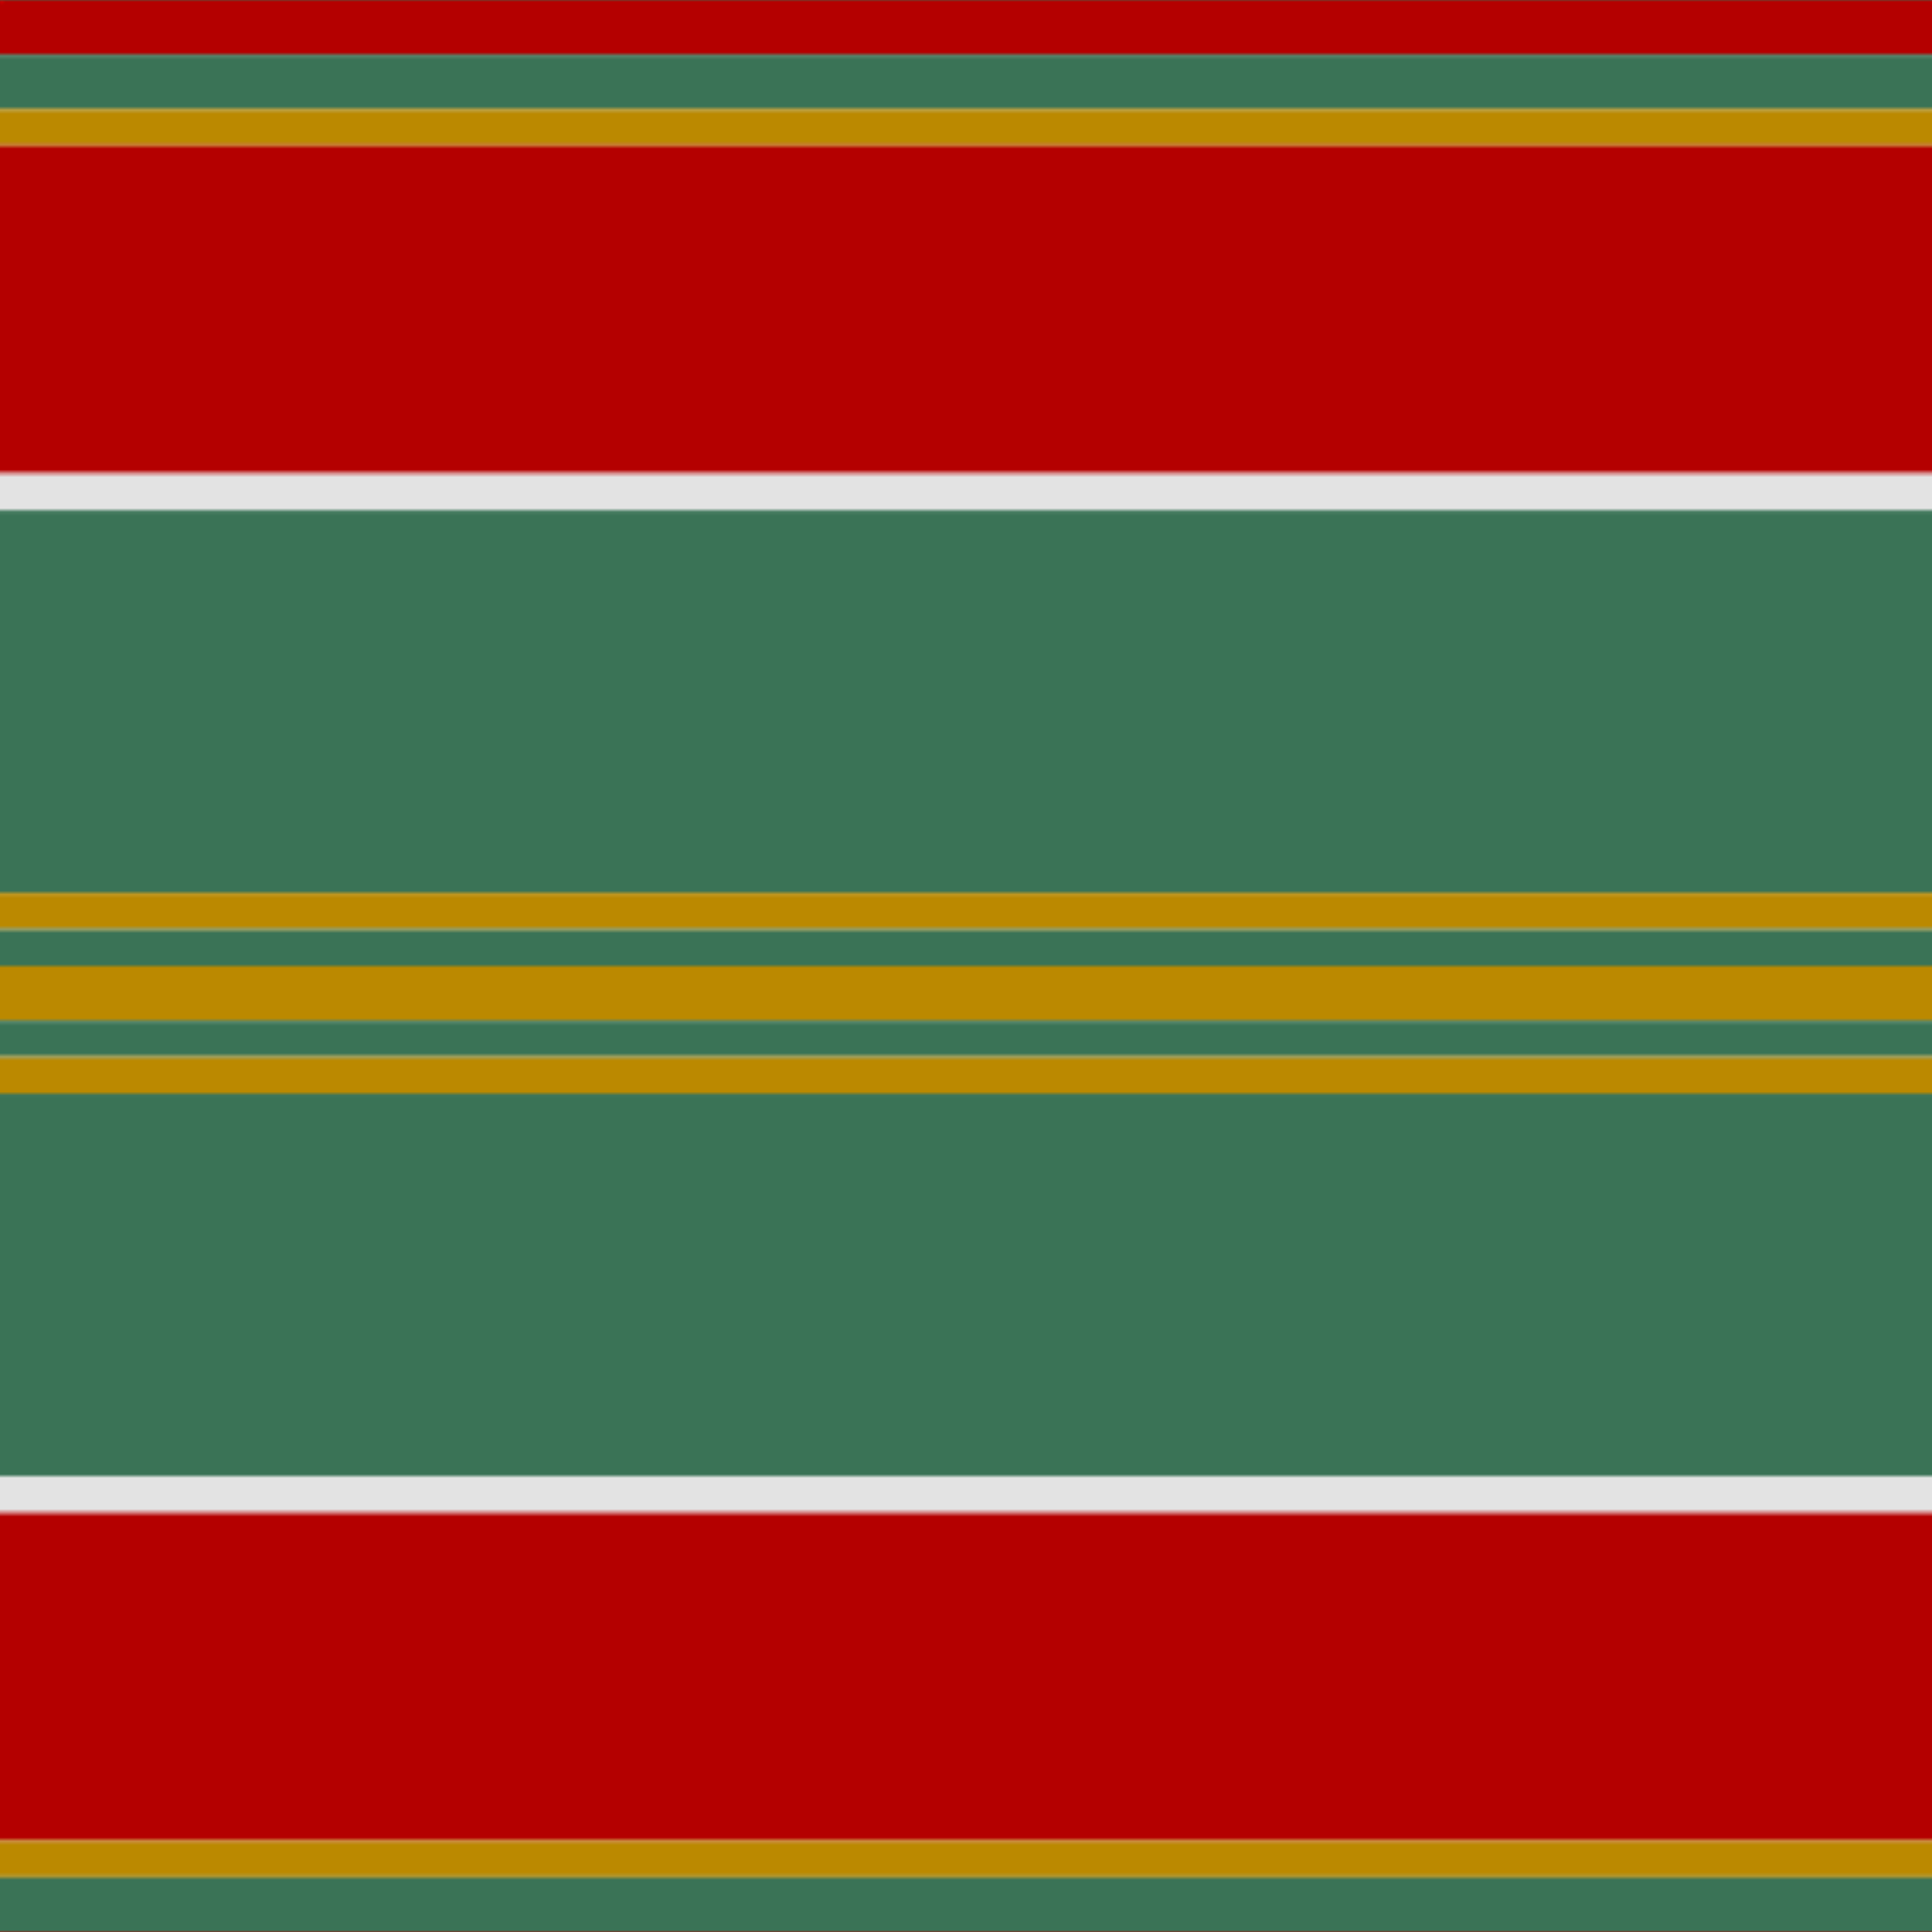 <svg xmlns='http://www.w3.org/2000/svg' width='500' height='500'><defs><filter id="fabricTexture" x="0" y="0" width="100%" height="100%"><feTurbulence type="fractalNoise" baseFrequency="0.01" numOctaves="1" result="noise"></feTurbulence><feDisplacementMap in="SourceGraphic" in2="noise" scale="2" xChannelSelector="R" yChannelSelector="G"></feDisplacementMap></filter><filter id="dustTexture" x="0" y="0" width="100%" height="100%"><feTurbulence type="turbulence" baseFrequency="0.02" numOctaves="4" result="dust"></feTurbulence><feDisplacementMap in="SourceGraphic" in2="dust" scale="1"></feDisplacementMap></filter><filter id="threadEmbossing" x="0" y="0" width="100%" height="100%"><feGaussianBlur in="SourceAlpha" stdDeviation="2" result="blur"></feGaussianBlur><feOffset in="blur" dx="1" dy="1" result="offsetBlur"></feOffset><feMerge><feMergeNode in="offsetBlur"></feMergeNode><feMergeNode in="SourceGraphic"></feMergeNode></feMerge></filter><filter id="weftVariation" x="0" y="0" width="100%" height="100%"><feTurbulence type="fractalNoise" baseFrequency="0.02" numOctaves="4" result="weftNoise"></feTurbulence><feColorMatrix type="matrix" values="1 0 0 0 0  0 1 0 0 0  0 0 1 0 0  0 0 0 0.12 0" result="weftOverlay"></feColorMatrix><feBlend in="SourceGraphic" in2="weftOverlay" mode="multiply"></feBlend></filter><filter id="warpVariation" x="0" y="0" width="100%" height="100%"><feTurbulence type="fractalNoise" baseFrequency="0.02" numOctaves="4" result="warpNoise"></feTurbulence><feColorMatrix type="matrix" values="1 0 0 0 0 0 1 0 0 0 0 0 1 0 0 0 0 0 0.12 0" result="warpOverlay"></feColorMatrix><feBlend in="SourceGraphic" in2="warpOverlay" mode="multiply"></feBlend></filter><filter id="darkenEffect"><feColorMatrix type="matrix" values="0.1 0 0 0 0 0 0.1 0 0 0 0 0 0.1 0 0 0 0 0 1 0"></feColorMatrix></filter><mask id='threadHatchingMask' x='0' y='0' width='1' height='1'><rect x='0' y='0' width='100%' height='100%' fill='url(#threadHatching)'></rect></mask><pattern id='threadHatching' x='0' y='0' patternUnits='userSpaceOnUse' width='4.717' height='4.717'>
            <rect x='0' y='-1.179' height='2.358' width='1.179' fill='white'></rect>
            <rect x='0' y='3.538' height='2.358' width='1.179' fill='white'></rect>
            <rect x='1.179' y='0' height='2.358' width='1.179' fill='white'></rect>
            <rect x='2.358' y='1.179' height='2.358' width='1.179' fill='white'></rect>
            <rect x='3.538' y='2.358' height='2.358' width='1.179' fill='white'></rect>
        </pattern><filter id='weftFilter'><feMerge><feMergeNode in='SourceGraphic'/><feMergeNode in='url(#threadEmbossing)'/><feMergeNode in='url(#weftVariation)'/></feMerge> </filter><filter id='warpFilter'><feMerge> <feMergeNode in='SourceGraphic'/> <feMergeNode in='url(#threadEmbossing)'/><feMergeNode in='url(#warpVariation)'/></feMerge> </filter><pattern id='sett' x='0' y='0' patternUnits='userSpaceOnUse' width='500' height='500'><g id='weft' filter=' url(#weftFilter) '><rect x='0' y='0' width='100%' height='14.151' fill='#b40000' /><rect x='0' y='14.151' width='100%' height='14.151' fill='#3a7356' /><rect x='0' y='28.302' width='100%' height='9.434' fill='#bb8900' /><rect x='0' y='37.736' width='100%' height='84.906' fill='#b40000' /><rect x='0' y='122.642' width='100%' height='9.434' fill='#e3e3e3' /><rect x='0' y='132.075' width='100%' height='99.057' fill='#3a7356' /><rect x='0' y='231.132' width='100%' height='9.434' fill='#bb8900' /><rect x='0' y='240.566' width='100%' height='9.434' fill='#3a7356' /><rect x='0' y='250' width='100%' height='14.151' fill='#bb8900' /><rect x='0' y='264.151' width='100%' height='9.434' fill='#3a7356' /><rect x='0' y='273.585' width='100%' height='9.434' fill='#bb8900' /><rect x='0' y='283.019' width='100%' height='99.057' fill='#3a7356' /><rect x='0' y='382.075' width='100%' height='9.434' fill='#e3e3e3' /><rect x='0' y='391.509' width='100%' height='84.906' fill='#b40000' /><rect x='0' y='476.415' width='100%' height='9.434' fill='#bb8900' /><rect x='0' y='485.849' width='100%' height='14.151' fill='#3a7356' /></g><g id='warp' mask='url(#threadHatchingMask)' filter=' url(#warpFilter)'><rect x='0' y='0' width='14.151' height='100%' fill='#C80000' /><rect x='14.151' y='0' width='14.151' height='100%' fill='#408060' /><rect x='28.302' y='0' width='9.434' height='100%' fill='#D09800' /><rect x='37.736' y='0' width='84.906' height='100%' fill='#C80000' /><rect x='122.642' y='0' width='9.434' height='100%' fill='#FCFCFC' /><rect x='132.075' y='0' width='99.057' height='100%' fill='#408060' /><rect x='231.132' y='0' width='9.434' height='100%' fill='#D09800' /><rect x='240.566' y='0' width='9.434' height='100%' fill='#408060' /><rect x='250' y='0' width='14.151' height='100%' fill='#D09800' /><rect x='264.151' y='0' width='9.434' height='100%' fill='#408060' /><rect x='273.585' y='0' width='9.434' height='100%' fill='#D09800' /><rect x='283.019' y='0' width='99.057' height='100%' fill='#408060' /><rect x='382.075' y='0' width='9.434' height='100%' fill='#FCFCFC' /><rect x='391.509' y='0' width='84.906' height='100%' fill='#C80000' /><rect x='476.415' y='0' width='9.434' height='100%' fill='#D09800' /><rect x='485.849' y='0' width='14.151' height='100%' fill='#408060' /></g></pattern></defs><rect x='0' y='0' height='100%' width='100%' fill='url(#sett)' filter='url(#fabricTexture) url(#dustTexture)'></rect></svg>